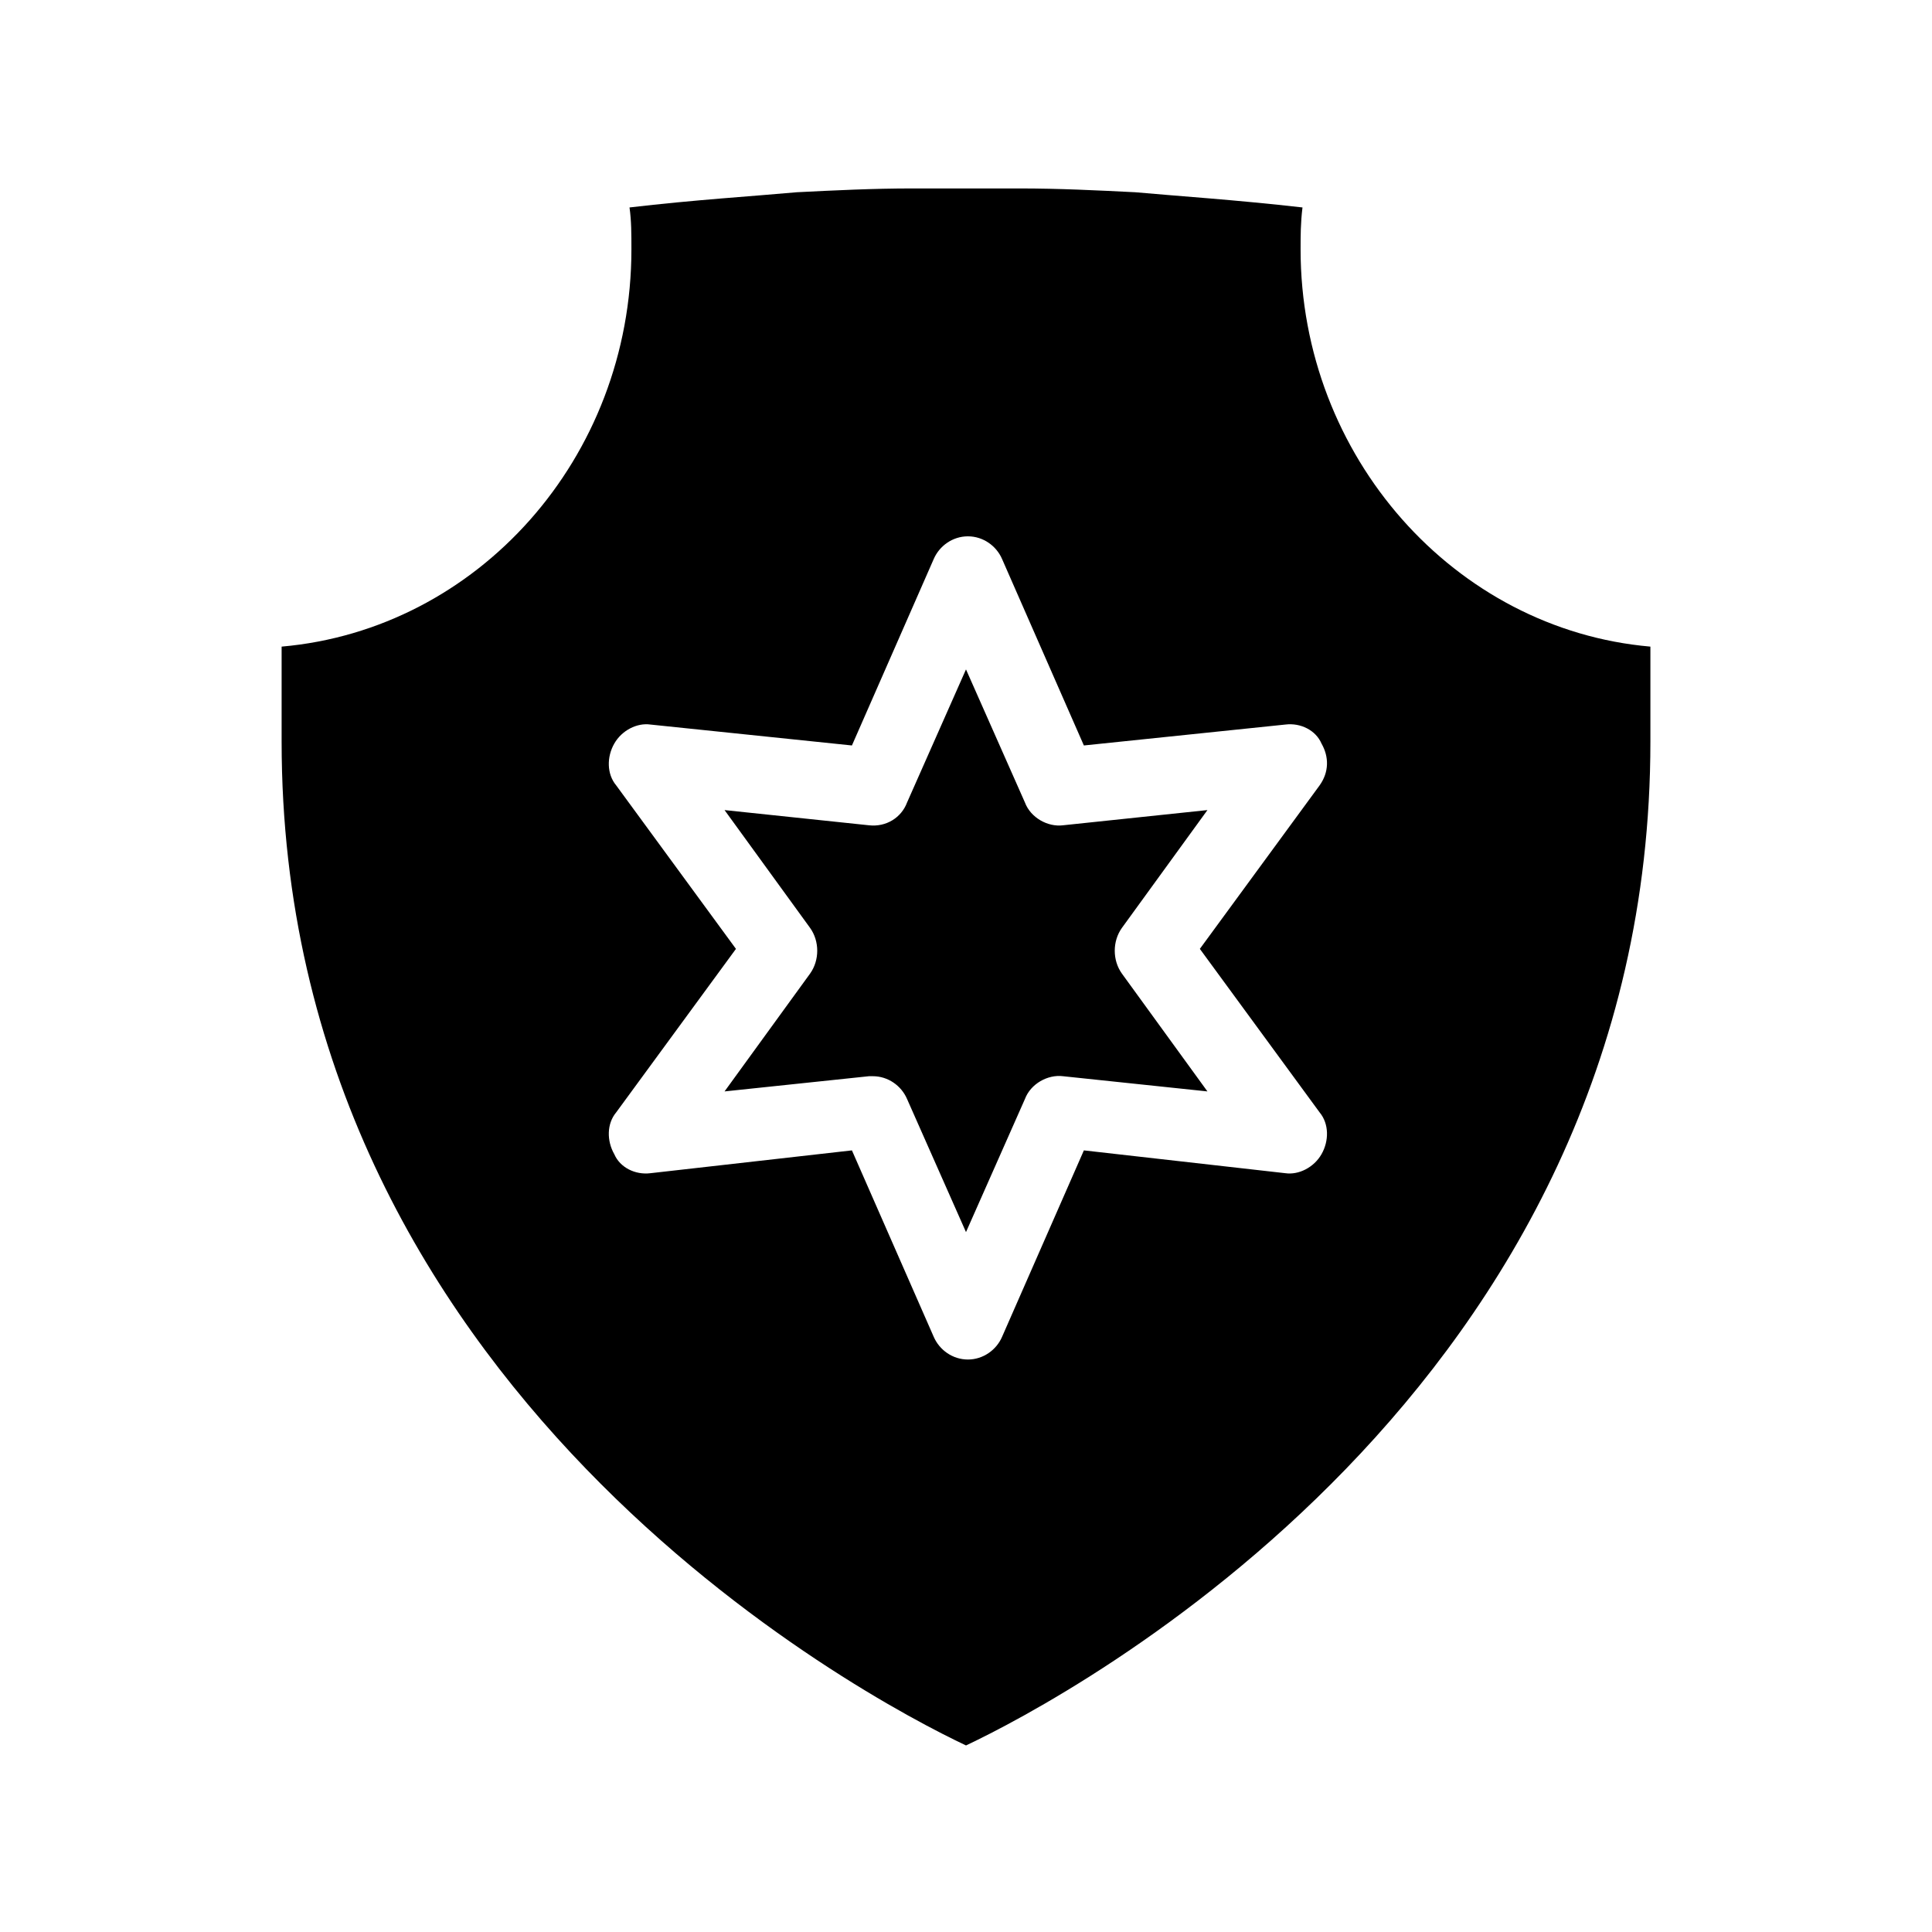 <?xml version="1.0" encoding="UTF-8"?>
<!-- Uploaded to: ICON Repo, www.iconrepo.com, Generator: ICON Repo Mixer Tools -->
<svg fill="#000000" width="800px" height="800px" version="1.1" viewBox="144 144 512 512" xmlns="http://www.w3.org/2000/svg">
 <path d="m488.67 210.06c0-3.527 0-7.055 0.504-11.082-17.633-2.016-33.25-3.023-44.336-4.031-10.078-0.504-20.152-1.008-30.73-1.008h-28.215c-10.578 0-20.656 0.504-30.73 1.008-11.082 1.008-27.207 2.016-44.336 4.031 0.504 3.527 0.504 7.055 0.504 11.082 0 55.418-40.809 100.76-92.699 105.3v25.191c0 171.8 154.67 253.42 181.37 266.01 26.703-12.594 181.37-94.211 181.37-266.01v-25.191c-51.895-4.535-92.703-50.383-92.703-105.3zm5.039 228.73c2.519 3.023 2.519 7.559 0.504 11.082-2.016 3.527-6.047 5.543-9.574 5.039l-53.402-6.047-21.664 49.375c-1.512 3.527-5.039 6.047-9.07 6.047s-7.559-2.519-9.07-6.047l-21.664-49.375-53.402 6.047c-4.031 0.504-8.062-1.512-9.574-5.039-2.016-3.527-2.016-8.062 0.504-11.082l31.738-43.328-31.738-43.328c-2.519-3.023-2.519-7.559-0.504-11.082 2.016-3.527 6.047-5.543 9.574-5.039l53.402 5.543 21.664-49.375c1.512-3.527 5.039-6.047 9.07-6.047s7.559 2.519 9.07 6.047l21.664 49.375 53.402-5.543c4.031-0.504 8.062 1.512 9.574 5.039 2.016 3.527 2.016 7.559-0.504 11.082l-31.738 43.328zm-68.016-76.078 38.289-4.031-22.672 31.234c-2.519 3.527-2.519 8.566 0 12.09l22.672 31.234-38.289-4.031c-4.031-0.504-8.566 2.016-10.078 6.047l-15.617 35.266-15.617-35.266c-1.512-3.527-5.039-6.047-9.07-6.047h-1.008l-38.289 4.031 22.672-31.234c2.519-3.527 2.519-8.566 0-12.09l-22.672-31.234 38.289 4.031c4.535 0.504 8.566-2.016 10.078-6.047l15.617-35.266 15.617 35.266c1.516 4.035 6.051 6.551 10.078 6.047z"/>
</svg>